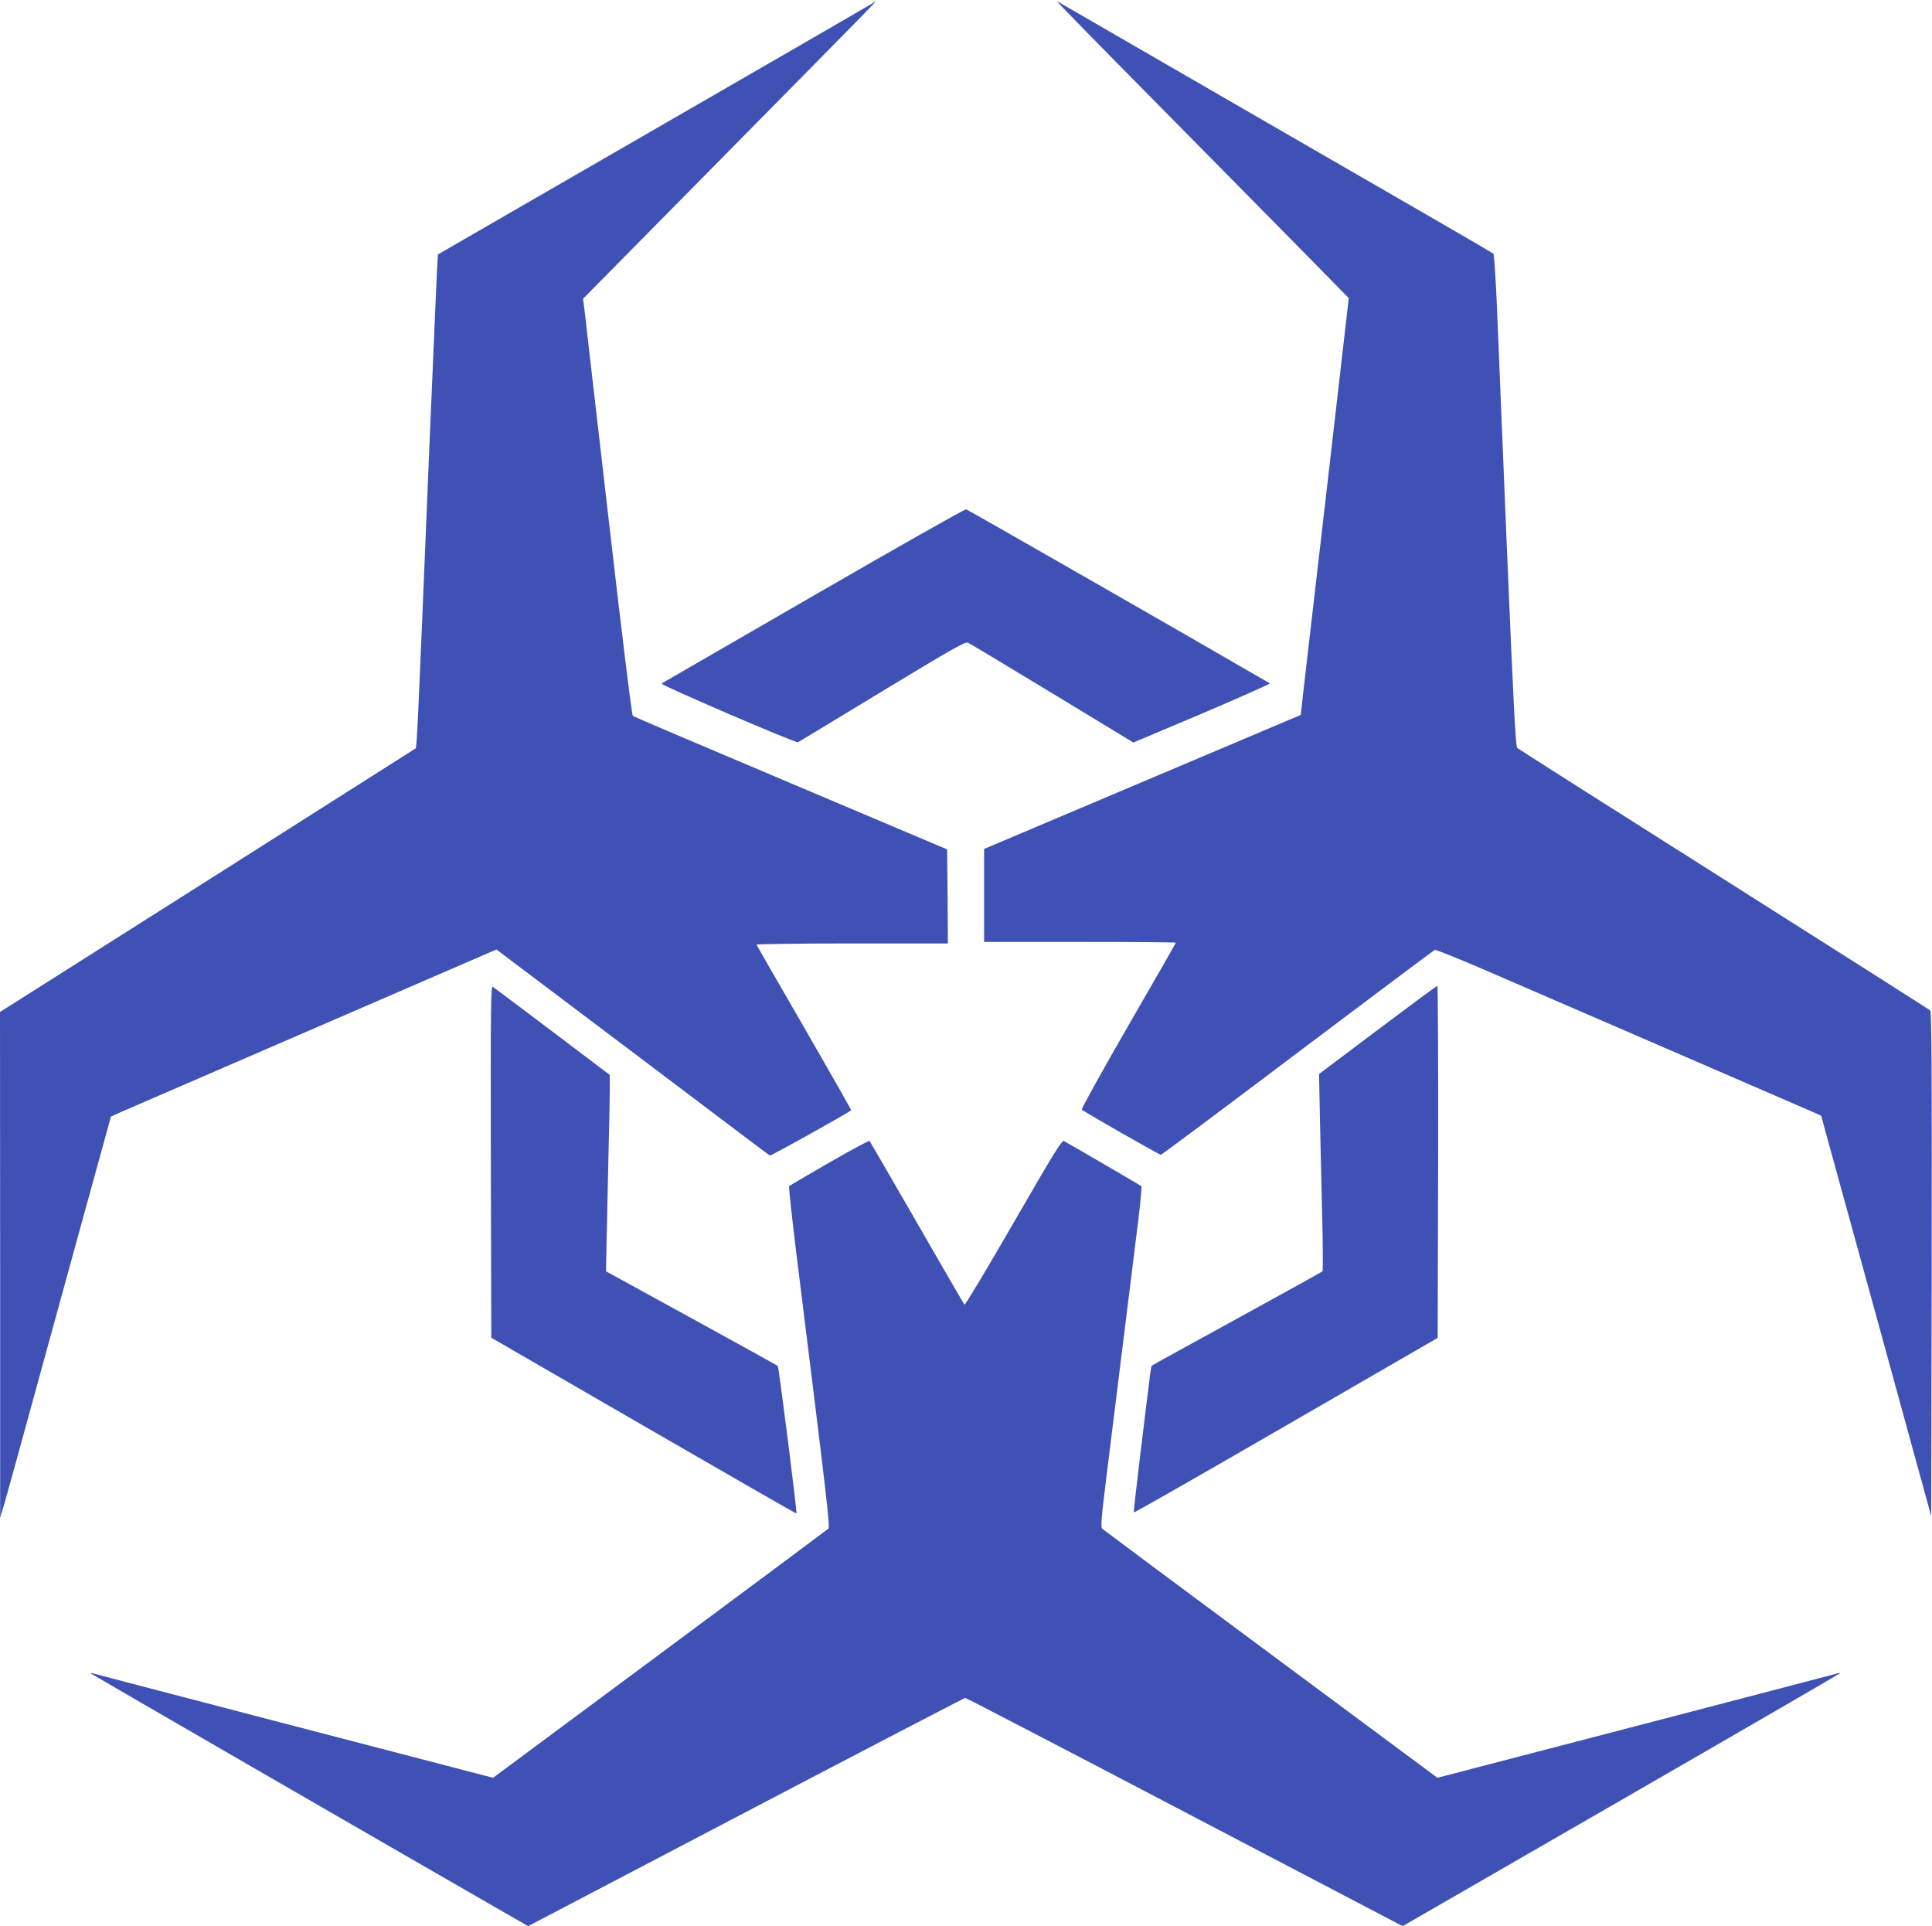<?xml version="1.0" standalone="no"?>
<!DOCTYPE svg PUBLIC "-//W3C//DTD SVG 20010904//EN"
 "http://www.w3.org/TR/2001/REC-SVG-20010904/DTD/svg10.dtd">
<svg version="1.0" xmlns="http://www.w3.org/2000/svg"
 width="1280pt" height="1276pt" viewBox="0 0 1280 1276"
 preserveAspectRatio="xMidYMid meet">
<g transform="translate(0,1276) scale(0.1,-0.1)"
fill="#3f51b5" stroke="none">
<path d="M5785 12741 c-6 -5 -656 -381 -1445 -836 -789 -456 -1437 -829 -1439
-831 -2 -2 -27 -583 -57 -1291 -81 -1965 -82 -1975 -92 -1982 -5 -3 -626 -397
-1380 -876 l-1372 -869 1 -1676 0 -1675 24 80 c13 44 76 271 140 505 185 673
333 1212 379 1380 24 85 76 276 117 424 l74 269 50 23 c27 12 602 261 1277
553 l1227 531 901 -679 c495 -374 904 -683 910 -686 7 -4 518 281 539 300 2 2
-138 248 -310 546 -173 299 -315 546 -317 551 -2 4 283 8 632 8 l636 0 -2 311
-3 312 -1035 438 c-569 240 -1040 441 -1047 446 -7 5 -67 491 -163 1323 -83
723 -155 1343 -159 1378 l-8 63 916 928 c1024 1038 1027 1041 1020 1041 -3 0
-9 -4 -14 -9z"/>
<path d="M7637 12103 c352 -357 789 -799 970 -983 l329 -335 -141 -1225 c-78
-674 -150 -1295 -160 -1381 l-17 -155 -1049 -444 -1049 -444 0 -308 0 -308
635 0 c349 0 635 -2 635 -5 0 -3 -142 -252 -316 -552 -173 -300 -311 -549
-307 -554 15 -14 513 -299 524 -299 5 0 413 304 905 676 493 371 902 678 910
681 8 3 191 -71 406 -165 216 -94 749 -324 1183 -512 435 -188 831 -360 880
-381 l91 -40 26 -97 c38 -139 232 -843 353 -1282 56 -206 158 -577 226 -824
l124 -450 3 1669 c2 1327 -1 1672 -10 1681 -7 7 -623 398 -1368 870 -745 471
-1361 863 -1368 869 -11 10 -25 295 -68 1311 -29 715 -60 1447 -67 1627 -8
180 -18 332 -23 337 -5 5 -634 369 -1399 810 -764 441 -1411 815 -1438 831
-26 16 -50 29 -53 29 -4 0 281 -291 633 -647z"/>
<path d="M5390 8814 c-547 -316 -1001 -578 -1007 -582 -13 -8 891 -397 904
-389 5 2 255 154 557 337 469 284 551 331 570 322 11 -5 263 -156 558 -335
l537 -326 457 193 c250 107 452 196 447 199 -471 274 -2002 1151 -2012 1153
-9 2 -464 -256 -1011 -572z"/>
<path d="M3252 5065 l3 -1167 1010 -584 c555 -321 1010 -582 1012 -581 5 6
-117 971 -124 978 -5 4 -262 147 -573 317 l-565 310 3 158 c2 88 7 335 12 549
5 215 10 436 10 492 l0 102 -381 288 c-210 158 -387 292 -395 296 -12 7 -14
-159 -12 -1158z"/>
<path d="M9127 5937 l-388 -292 6 -300 c4 -165 10 -457 15 -650 5 -192 5 -353
2 -357 -4 -4 -259 -145 -567 -314 -308 -169 -562 -308 -564 -311 -3 -2 -11
-50 -17 -106 -7 -56 -34 -272 -59 -480 -25 -208 -45 -382 -43 -386 2 -4 455
255 1008 575 l1005 581 3 1166 c1 642 -1 1167 -5 1166 -5 0 -183 -132 -396
-292z"/>
<path d="M5495 5059 c-143 -83 -263 -153 -267 -157 -3 -4 18 -200 47 -437 210
-1687 225 -1819 213 -1832 -7 -6 -510 -381 -1117 -831 l-1104 -819 -51 13
c-310 80 -2595 676 -2606 680 -10 3 -11 2 -5 -4 8 -7 1975 -1144 2732 -1579
l162 -93 1443 756 c794 416 1448 756 1453 756 6 0 660 -340 1454 -756 l1444
-756 1441 831 c793 457 1446 836 1451 841 6 6 5 7 -5 4 -11 -4 -2296 -600
-2606 -680 l-51 -13 -1104 819 c-607 450 -1110 825 -1117 831 -10 11 -5 75 27
333 22 175 72 578 111 894 39 316 84 679 100 805 16 127 25 233 22 237 -6 5
-460 270 -513 299 -14 7 -69 -83 -334 -542 -175 -303 -321 -547 -325 -542 -4
4 -146 249 -315 543 -169 294 -311 538 -314 542 -3 4 -123 -61 -266 -143z"/>
</g>
</svg>
